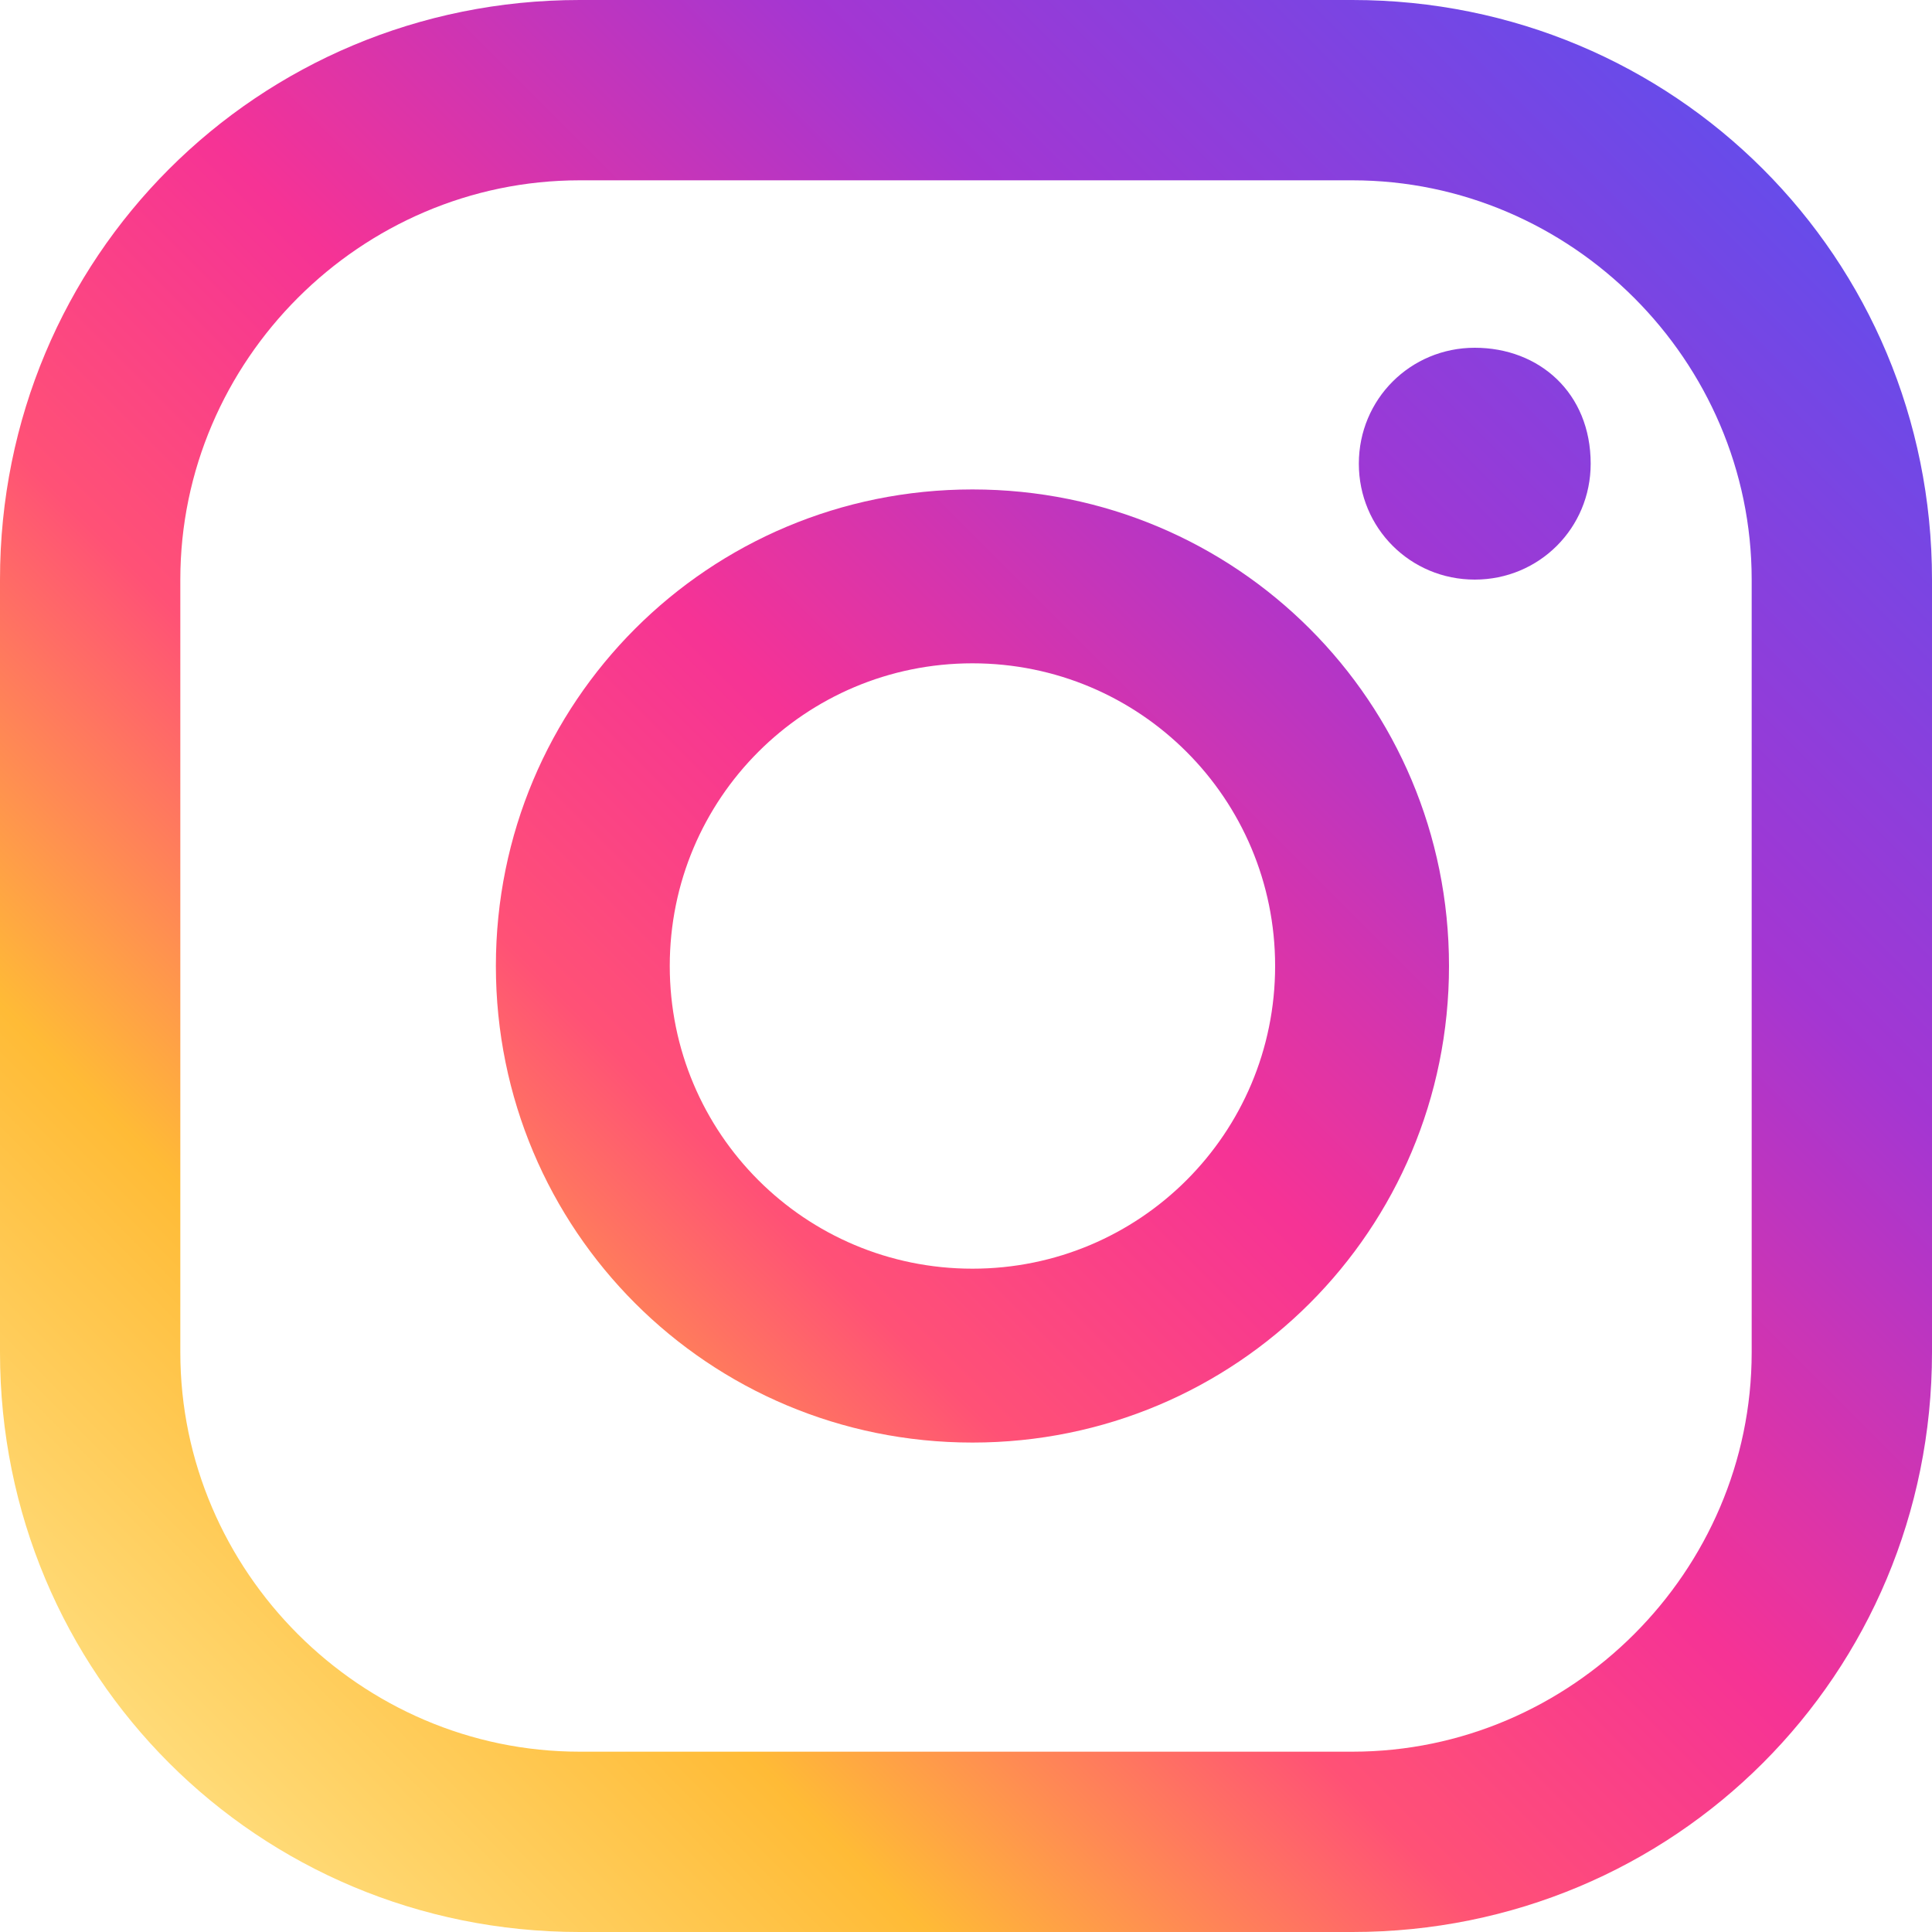 <?xml version="1.0" encoding="utf-8"?>
<!-- Generator: Adobe Illustrator 28.0.0, SVG Export Plug-In . SVG Version: 6.00 Build 0)  -->
<svg version="1.1" id="Layer_1" xmlns="http://www.w3.org/2000/svg" xmlns:xlink="http://www.w3.org/1999/xlink" x="0px" y="0px"
	 viewBox="0 0 30 30" style="enable-background:new 0 0 30 30;" xml:space="preserve">
<style type="text/css">
	.st0{fill:url(#SVGID_1_);}
	.st1{fill:url(#SVGID_00000122712513360249723530000015637068838067864467_);}
	.st2{fill:url(#SVGID_00000032625129872528849850000005174118775498113932_);}
</style>
<g>
	<linearGradient id="SVGID_1_" gradientUnits="userSpaceOnUse" x1="28.202" y1="1.855" x2="1.693" y2="28.365">
		<stop  offset="0" style="stop-color:#5F4EED"/>
		<stop  offset="0.261" style="stop-color:#A436D2"/>
		<stop  offset="0.476" style="stop-color:#F63395"/>
		<stop  offset="0.624" style="stop-color:#FF5176"/>
		<stop  offset="0.791" style="stop-color:#FFBB36"/>
		<stop  offset="0.999" style="stop-color:#FFE185"/>
	</linearGradient>
	<path class="st0" d="M22.9,5.4c-1,0-1.8,0.8-1.8,1.8c0,1,0.8,1.8,1.8,1.8c1,0,1.8-0.8,1.8-1.8C24.7,6.1,23.9,5.4,22.9,5.4z"/>
	
		<linearGradient id="SVGID_00000093158409835738503380000009477208098554388923_" gradientUnits="userSpaceOnUse" x1="28.235" y1="1.888" x2="1.725" y2="28.398">
		<stop  offset="0" style="stop-color:#5F4EED"/>
		<stop  offset="0.261" style="stop-color:#A436D2"/>
		<stop  offset="0.476" style="stop-color:#F63395"/>
		<stop  offset="0.624" style="stop-color:#FF5176"/>
		<stop  offset="0.791" style="stop-color:#FFBB36"/>
		<stop  offset="0.999" style="stop-color:#FFE185"/>
	</linearGradient>
	<path style="fill:url(#SVGID_00000093158409835738503380000009477208098554388923_);" d="M15.1,7.6c-4.1,0-7.4,3.3-7.4,7.4
		c0,4.1,3.3,7.4,7.4,7.4c4.1,0,7.4-3.3,7.4-7.4C22.5,10.9,19.2,7.6,15.1,7.6z M15.1,19.7c-2.6,0-4.7-2.1-4.7-4.7s2.1-4.7,4.7-4.7
		c2.6,0,4.7,2.1,4.7,4.7S17.7,19.7,15.1,19.7z"/>
	
		<linearGradient id="SVGID_00000106118186946930456990000014675581529335572150_" gradientUnits="userSpaceOnUse" x1="28.174" y1="1.826" x2="1.664" y2="28.336">
		<stop  offset="0" style="stop-color:#5F4EED"/>
		<stop  offset="0.261" style="stop-color:#A436D2"/>
		<stop  offset="0.476" style="stop-color:#F63395"/>
		<stop  offset="0.624" style="stop-color:#FF5176"/>
		<stop  offset="0.791" style="stop-color:#FFBB36"/>
		<stop  offset="0.999" style="stop-color:#FFE185"/>
	</linearGradient>
	<path style="fill:url(#SVGID_00000106118186946930456990000014675581529335572150_);" d="M21,30H9c-5,0-9-4-9-9V9c0-5,4-9,9-9h12
		c5,0,9,4,9,9v12C30,26,26,30,21,30z M9,2.8C5.6,2.8,2.8,5.6,2.8,9v12c0,3.4,2.8,6.2,6.2,6.2h12c3.4,0,6.2-2.8,6.2-6.2V9
		c0-3.4-2.8-6.2-6.2-6.2H9z"/>
</g>
</svg>
